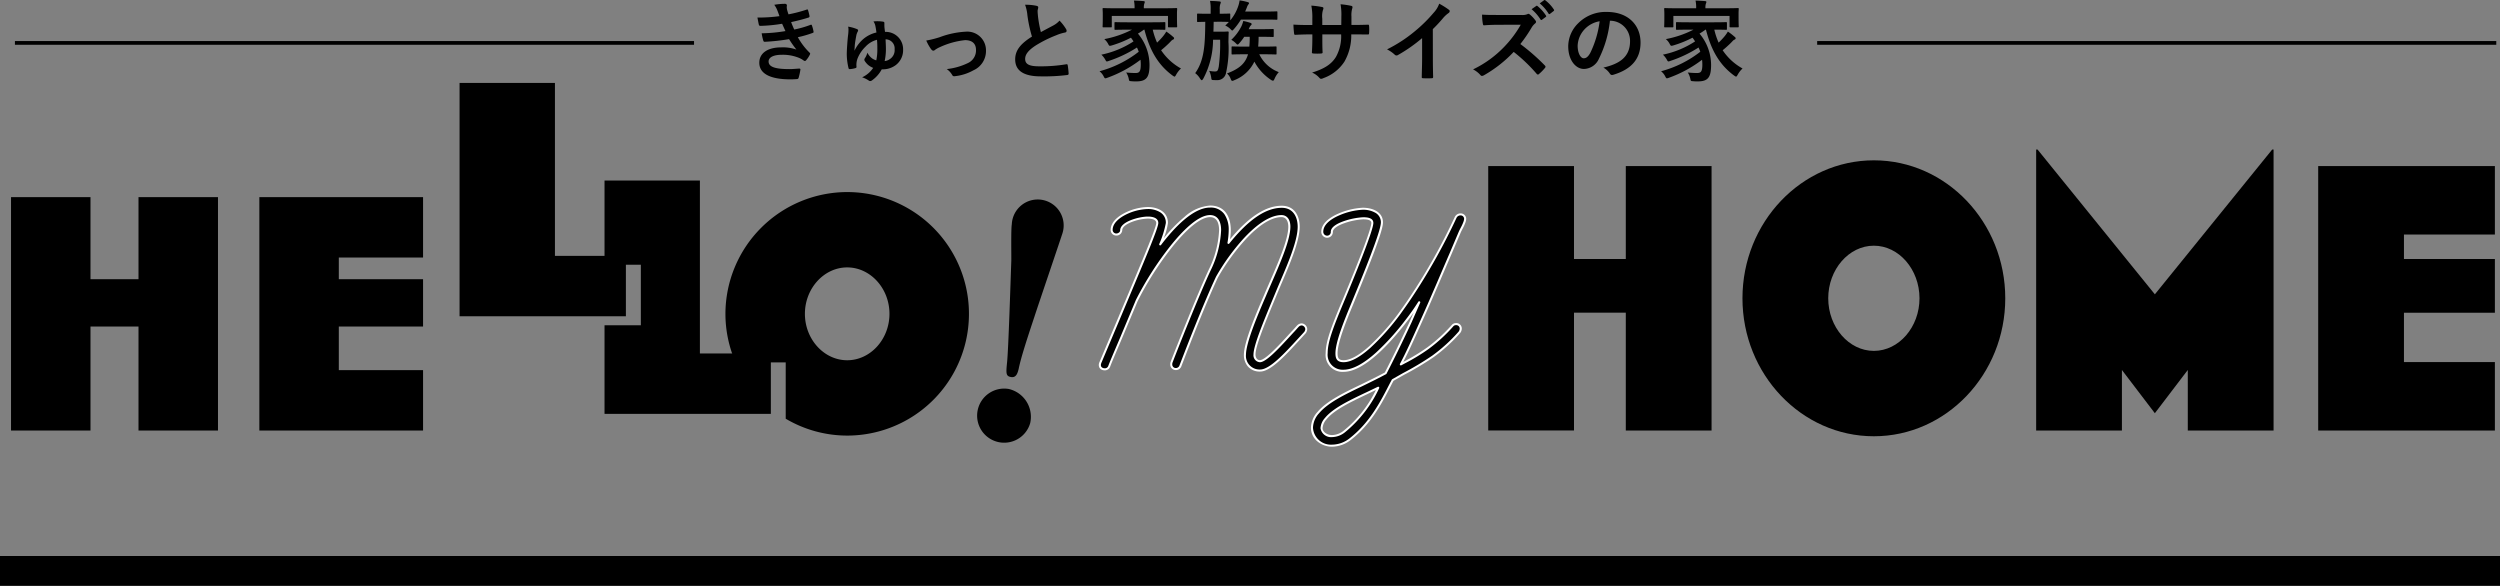 <svg xmlns="http://www.w3.org/2000/svg" width="397.297" height="93.098" viewBox="0 0 397.297 93.098"><rect x="0" y="0" width="397.297" height="93.098" fill="#808080" stroke="none"/><g transform="translate(2.955 11.261)"><g transform="translate(-2.955 77.093)"><rect width="397.297" height="4.744"/></g><g transform="translate(-1.203 1.919)"><g transform="translate(173.031 10.581)"><path d="M190.516,56.186V37.465h-8.233v18.72h-13.63V14.164h13.63V28.936h8.233V14.164h13.63V56.186Z" transform="translate(-106.929 -11.532)"/><path d="M218.561,57.359c-11.5,0-20.882-9.845-20.882-21.926s9.378-21.926,20.882-21.926,20.882,9.845,20.882,21.926-9.378,21.926-20.882,21.926m0-30.285c-3.98,0-7.251,3.779-7.251,8.359s3.271,8.359,7.251,8.359,7.252-3.779,7.252-8.359-3.271-8.359-7.252-8.359" transform="translate(-95.552 -11.79)"/><path d="M255.308,56.927V47.309l-5.234,6.871-5.235-6.871v9.618H231.21V12.273h.219l18.646,23.014,18.648-23.014h.217V56.927Z" transform="translate(-82.41 -12.273)"/><path d="M263.41,56.186V14.164h28.08V25.041H277.04v3.895h14.45v8.53H277.04v7.844h14.45V56.186Z" transform="translate(-69.789 -11.532)"/><path d="M124.309,43.987a.842.842,0,0,1,.078-.388l2.341-5.543.741-1.755,1.64-3.9c2.028-4.838,4.329-10.221,4.329-11,0-.742-.934-.859-1.52-.859-1.211,0-4.215.742-4.215,2.028a.764.764,0,0,1-.779.664.736.736,0,0,1-.742-.741c0-2.029,3.551-3.473,5.736-3.473,1.482,0,3.043.664,3.043,2.38a14.621,14.621,0,0,1-1.054,3.395c2.5-3.278,5.385-6.009,7.92-6.009,2.223,0,3.122,1.677,3.122,3.783a11.881,11.881,0,0,1-.2,1.992c2.263-2.809,5.269-5.738,8.469-5.738,1.911,0,2.691,1.523,2.691,3.161,0,2.693-2.184,7.258-3.473,10.38-1.872,4.525-3.549,8.466-3.549,9.948a.939.939,0,0,0,.857,1.052c1.015,0,3.474-2.769,5.189-4.641.351-.352.625-.7.9-.977a.869.869,0,0,1,.546-.234.8.8,0,0,1,.741.781,1.149,1.149,0,0,1-.195.507l-.859.938c-2.184,2.379-4.643,5.111-6.28,5.111a2.312,2.312,0,0,1-2.421-2.5c0-2.068,2.109-6.908,3.317-9.717,1.718-3.98,3.746-8.31,3.746-10.651,0-.935-.391-1.677-1.249-1.677-3.822,0-8.583,6.672-10.26,9.714-1.992,4.291-4.254,10.068-5.814,14.125a.75.75,0,0,1-.7.468.718.718,0,0,1-.741-.742,1.141,1.141,0,0,1,.038-.312c.937-2.419,4.1-10.417,6.048-14.631a15.917,15.917,0,0,0,1.677-6.361c0-1.208-.388-2.262-1.6-2.262-3.355,0-9.169,8.388-11.666,13.46L127.7,39.618c-.9,2.107-1.637,3.824-1.911,4.564a.737.737,0,0,1-.663.469c-.548,0-.82-.312-.82-.664" transform="translate(-124.309 -9.722)"/><path d="M124.309,43.987a.842.842,0,0,1,.078-.388l2.341-5.543.741-1.755,1.64-3.9c2.028-4.838,4.329-10.221,4.329-11,0-.742-.934-.859-1.52-.859-1.211,0-4.215.742-4.215,2.028a.764.764,0,0,1-.779.664.736.736,0,0,1-.742-.741c0-2.029,3.551-3.473,5.736-3.473,1.482,0,3.043.664,3.043,2.38a14.621,14.621,0,0,1-1.054,3.395c2.5-3.278,5.385-6.009,7.92-6.009,2.223,0,3.122,1.677,3.122,3.783a11.881,11.881,0,0,1-.2,1.992c2.263-2.809,5.269-5.738,8.469-5.738,1.911,0,2.691,1.523,2.691,3.161,0,2.693-2.184,7.258-3.473,10.38-1.872,4.525-3.549,8.466-3.549,9.948a.939.939,0,0,0,.857,1.052c1.015,0,3.474-2.769,5.189-4.641.351-.352.625-.7.9-.977a.869.869,0,0,1,.546-.234.8.8,0,0,1,.741.781,1.149,1.149,0,0,1-.195.507l-.859.938c-2.184,2.379-4.643,5.111-6.28,5.111a2.312,2.312,0,0,1-2.421-2.5c0-2.068,2.109-6.908,3.317-9.717,1.718-3.98,3.746-8.31,3.746-10.651,0-.935-.391-1.677-1.249-1.677-3.822,0-8.583,6.672-10.26,9.714-1.992,4.291-4.254,10.068-5.814,14.125a.75.75,0,0,1-.7.468.718.718,0,0,1-.741-.742,1.141,1.141,0,0,1,.038-.312c.937-2.419,4.1-10.417,6.048-14.631a15.917,15.917,0,0,0,1.677-6.361c0-1.208-.388-2.262-1.6-2.262-3.355,0-9.169,8.388-11.666,13.46L127.7,39.618c-.9,2.107-1.637,3.824-1.911,4.564a.737.737,0,0,1-.663.469C124.58,44.651,124.309,44.339,124.309,43.987Z" transform="translate(-124.309 -9.722)"/><path d="M149.787,45.01a2.492,2.492,0,0,1-1.948-.807,2.8,2.8,0,0,1-.636-1.853c0-2.044,2.02-6.736,3.226-9.54l.1-.242c.205-.476.415-.956.625-1.438,1.528-3.5,3.107-7.121,3.107-9.149,0-.355-.078-1.514-1.086-1.514-1.607,0-3.617,1.267-5.814,3.663a33.87,33.87,0,0,0-4.3,5.962c-1.994,4.3-4.269,10.111-5.807,14.11a.911.911,0,0,1-.855.572.884.884,0,0,1-.9-.9,1.3,1.3,0,0,1,.042-.35.163.163,0,0,1,.007-.021c1.032-2.664,4.13-10.487,6.052-14.64a15.906,15.906,0,0,0,1.662-6.293c0-.958-.249-2.1-1.436-2.1-1.427,0-3.568,1.693-6.027,4.767a50.709,50.709,0,0,0-5.49,8.6l-2.456,5.849-.46,1.081c-.684,1.6-1.224,2.871-1.448,3.477a.9.9,0,0,1-.815.575c-.679,0-.983-.415-.983-.827a1.011,1.011,0,0,1,.093-.457l3.08-7.293,1.64-3.9.659-1.569c1.714-4.08,3.657-8.705,3.657-9.37,0-.605-.85-.7-1.357-.7a8.043,8.043,0,0,0-2.5.521c-.578.222-1.549.692-1.549,1.344a.917.917,0,0,1-.942.827.9.9,0,0,1-.9-.9c0-.974.758-1.913,2.135-2.642a8.607,8.607,0,0,1,3.764-.994c1.479,0,3.206.666,3.206,2.543a9.731,9.731,0,0,1-.684,2.452,22.977,22.977,0,0,1,3.311-3.417,6.792,6.792,0,0,1,4.077-1.812c2.088,0,3.285,1.438,3.285,3.946A10.409,10.409,0,0,1,145,23.994c2.991-3.589,5.683-5.336,8.217-5.336,2.1,0,2.854,1.717,2.854,3.324,0,2.276-1.54,5.877-2.778,8.77-.253.591-.492,1.15-.707,1.672l-.374.9c-1.7,4.1-3.163,7.633-3.163,8.983,0,.428.217.889.694.889.878,0,3.2-2.539,4.731-4.218l.338-.37,0,0c.181-.182.341-.363.5-.537.139-.158.271-.307.4-.44a1.025,1.025,0,0,1,.661-.282.962.962,0,0,1,.9.944,1.283,1.283,0,0,1-.222.6.161.161,0,0,1-.015.02L156,40.048C153.764,42.488,151.45,45.01,149.787,45.01Zm3.394-24.869c.871,0,1.412.705,1.412,1.84,0,2.1-1.594,5.748-3.135,9.279-.21.481-.419.961-.624,1.436l-.1.241c-1.2,2.781-3.2,7.434-3.2,9.411a2.161,2.161,0,0,0,2.258,2.334c1.519,0,3.886-2.58,5.975-4.857L156.8,38.7a1,1,0,0,0,.161-.406.641.641,0,0,0-.578-.618.711.711,0,0,0-.43.185c-.127.127-.255.272-.391.426-.157.177-.319.361-.506.549l-.335.367c-2.161,2.366-4.027,4.324-4.972,4.324a1.1,1.1,0,0,1-1.02-1.215c0-1.415,1.477-4.98,3.188-9.108l.374-.9c.216-.524.455-1.083.709-1.675,1.226-2.866,2.752-6.433,2.752-8.642,0-1.449-.664-3-2.528-3-2.535,0-5.264,1.857-8.342,5.677a.163.163,0,0,1-.288-.129,11.851,11.851,0,0,0,.194-1.965,4.354,4.354,0,0,0-.7-2.585,2.642,2.642,0,0,0-2.263-1.036c-2.7,0-5.725,3.233-7.79,5.945a.163.163,0,0,1-.282-.158A15.151,15.151,0,0,0,134.8,21.4a1.921,1.921,0,0,0-.892-1.7,3.647,3.647,0,0,0-1.987-.519,8.386,8.386,0,0,0-3.611.956c-.733.388-1.962,1.209-1.962,2.353a.574.574,0,0,0,.579.578c.285,0,.616-.219.616-.5,0-1.423,3.107-2.191,4.378-2.191,1.085,0,1.683.363,1.683,1.022,0,.73-1.789,4.988-3.683,9.5l-.659,1.569-1.64,3.9-.741,1.755-2.341,5.543,0,.01a.686.686,0,0,0-.06.315c0,.309.252.5.657.5a.574.574,0,0,0,.51-.363c.227-.613.768-1.883,1.454-3.491l.46-1.08L130.01,33.7l0-.009a51.056,51.056,0,0,1,5.53-8.662c1.784-2.23,4.323-4.889,6.282-4.889,1.136,0,1.762.861,1.762,2.425a16.2,16.2,0,0,1-1.691,6.427c-1.917,4.142-5.006,11.942-6.041,14.613a.973.973,0,0,0-.031.263.553.553,0,0,0,.577.579.592.592,0,0,0,.55-.362c1.541-4.007,3.82-9.831,5.819-14.137l.005-.01a34.222,34.222,0,0,1,4.348-6.03C148.7,22.191,151.032,20.141,153.181,20.141Z" transform="translate(-124.309 -9.722)" fill="#fff"/><path d="M150.87,41.978c0-1.716.782-3.9,2.654-8.35,1.833-4.369,4.6-11.2,4.6-12.33,0-.7-.935-.741-1.482-.741-1.132,0-4.955.82-4.955,2.146a.749.749,0,0,1-.741.779.782.782,0,0,1-.781-.779c0-2.38,4.682-3.668,6.438-3.668,1.443,0,3.044.585,3.044,2.184,0,1.484-2.849,8.389-4.76,13.033-1.249,3-2.458,6.086-2.458,7.763,0,.82.232,1.249,1.132,1.249,2.3,0,5.775-3.434,8.856-7.529.586-.82,1.172-1.64,1.718-2.46a94.638,94.638,0,0,0,7.217-12.835.856.856,0,0,1,.782-.508.716.716,0,0,1,.741.742,2.382,2.382,0,0,1-.078.39,15.6,15.6,0,0,1-.781,1.677l-1.443,3.4c-1.288,2.963-3.121,7.334-4.916,11.275-1.171,2.614-2.107,4.683-3.005,6.36a35.652,35.652,0,0,0,4.254-2.536,25.04,25.04,0,0,0,3.941-3.59.682.682,0,0,1,.546-.273.708.708,0,0,1,.781.742.986.986,0,0,1-.234.585,25.617,25.617,0,0,1-4.215,3.824,46.987,46.987,0,0,1-4.641,2.77l-1.718.976-.273.507c-1.679,3.278-3.316,6.4-6.516,8.9a4.732,4.732,0,0,1-2.848,1.013,3.025,3.025,0,0,1-3.2-2.848,3.747,3.747,0,0,1,1.013-2.419c1.443-1.718,4.215-3.043,6.907-4.33,1.677-.82,2.692-1.328,3.785-1.913,1.288-2.5,2.692-5.384,3.981-8.155l1.366-3.121a34.4,34.4,0,0,1-2.031,2.887c-2.5,3.239-6.709,8-9.987,8a2.529,2.529,0,0,1-2.693-2.809m8.194,5.5-1.951.937c-2.614,1.249-5.149,2.458-6.4,3.98a2.482,2.482,0,0,0-.664,1.521c0,.7.818,1.249,1.679,1.249a3.231,3.231,0,0,0,1.95-.741,19.508,19.508,0,0,0,5.384-6.946" transform="translate(-114.816 -9.623)"/><path d="M150.87,41.978c0-1.716.782-3.9,2.654-8.35,1.833-4.369,4.6-11.2,4.6-12.33,0-.7-.935-.741-1.482-.741-1.132,0-4.955.82-4.955,2.146a.749.749,0,0,1-.741.779.782.782,0,0,1-.781-.779c0-2.38,4.682-3.668,6.438-3.668,1.443,0,3.044.585,3.044,2.184,0,1.484-2.849,8.389-4.76,13.033-1.249,3-2.458,6.086-2.458,7.763,0,.82.232,1.249,1.132,1.249,2.3,0,5.775-3.434,8.856-7.529.586-.82,1.172-1.64,1.718-2.46a94.638,94.638,0,0,0,7.217-12.835.856.856,0,0,1,.782-.508.716.716,0,0,1,.741.742,2.382,2.382,0,0,1-.078.39,15.6,15.6,0,0,1-.781,1.677l-1.443,3.4c-1.288,2.963-3.121,7.334-4.916,11.275-1.171,2.614-2.107,4.683-3.005,6.36a35.652,35.652,0,0,0,4.254-2.536,25.04,25.04,0,0,0,3.941-3.59.682.682,0,0,1,.546-.273.708.708,0,0,1,.781.742.986.986,0,0,1-.234.585,25.617,25.617,0,0,1-4.215,3.824,46.987,46.987,0,0,1-4.641,2.77l-1.718.976-.273.507c-1.679,3.278-3.316,6.4-6.516,8.9a4.732,4.732,0,0,1-2.848,1.013,3.025,3.025,0,0,1-3.2-2.848,3.747,3.747,0,0,1,1.013-2.419c1.443-1.718,4.215-3.043,6.907-4.33,1.677-.82,2.692-1.328,3.785-1.913,1.288-2.5,2.692-5.384,3.981-8.155l1.366-3.121a34.4,34.4,0,0,1-2.031,2.887c-2.5,3.239-6.709,8-9.987,8A2.529,2.529,0,0,1,150.87,41.978Zm8.194,5.5-1.951.937c-2.614,1.249-5.149,2.458-6.4,3.98a2.482,2.482,0,0,0-.664,1.521c0,.7.818,1.249,1.679,1.249a3.231,3.231,0,0,0,1.95-.741A19.508,19.508,0,0,0,159.064,47.479Z" transform="translate(-114.816 -9.623)"/><path d="M151.73,56.85a3.645,3.645,0,0,1-2.335-.834,2.829,2.829,0,0,1-1.028-2.177,3.857,3.857,0,0,1,1.053-2.526c1.464-1.742,4.257-3.078,6.957-4.37,1.556-.76,2.617-1.289,3.736-1.887,1.231-2.389,2.634-5.265,3.955-8.1l.627-1.433c-.389.558-.7.963-1.017,1.369-2.835,3.677-6.892,8.061-10.115,8.061a2.679,2.679,0,0,1-2.856-2.972c0-1.778.823-4.032,2.667-8.414,2.874-6.851,4.59-11.437,4.59-12.267,0-.4-.407-.578-1.319-.578a10.856,10.856,0,0,0-2.85.567c-1.234.417-1.942.933-1.942,1.416a.914.914,0,0,1-.9.942.944.944,0,0,1-.944-.942c0-1.4,1.445-2.335,2.657-2.875a11.163,11.163,0,0,1,3.943-.955c1.479,0,3.207.615,3.207,2.347,0,1.5-2.72,8.108-4.706,12.934l-.066.161c-1.183,2.847-2.446,6.025-2.446,7.7,0,.822.235,1.086.969,1.086,1.04,0,2.395-.736,4.027-2.188a36.944,36.944,0,0,0,4.7-5.276c.573-.8,1.168-1.634,1.712-2.452a94.6,94.6,0,0,0,7.2-12.8,1.017,1.017,0,0,1,.935-.613.876.876,0,0,1,.9.9,2.385,2.385,0,0,1-.086.44,7.484,7.484,0,0,1-.5,1.122c-.1.188-.2.382-.284.572L170.724,26.2c-.365.84-.776,1.8-1.211,2.813-1.134,2.643-2.418,5.638-3.707,8.465-1.086,2.426-1.942,4.315-2.76,5.894l.029-.016A31.055,31.055,0,0,0,166.81,41.1a24.854,24.854,0,0,0,3.911-3.562.849.849,0,0,1,.672-.332.867.867,0,0,1,.944.9,1.137,1.137,0,0,1-.278.7,25.861,25.861,0,0,1-4.239,3.845,46.136,46.136,0,0,1-4.659,2.781l-1.673.951-.251.465c-1.605,3.135-3.267,6.38-6.559,8.949A4.936,4.936,0,0,1,151.73,56.85Zm13.851-23.112a.163.163,0,0,1,.149.228l-1.366,3.121c-1.332,2.865-2.747,5.763-3.985,8.165a.163.163,0,0,1-.068.069c-1.14.61-2.212,1.144-3.79,1.915-2.673,1.279-5.433,2.6-6.854,4.289a3.54,3.54,0,0,0-.975,2.314,2.858,2.858,0,0,0,3.037,2.685,4.549,4.549,0,0,0,2.75-.981c3.232-2.522,4.877-5.735,6.468-8.841l.274-.51a.163.163,0,0,1,.063-.064L163,45.152a45.87,45.87,0,0,0,4.627-2.761,25.539,25.539,0,0,0,4.187-3.8l.006-.007a.826.826,0,0,0,.186-.469.545.545,0,0,0-.618-.579.521.521,0,0,0-.415.208l-.009.011A25.2,25.2,0,0,1,167,41.369a31.309,31.309,0,0,1-3.771,2.277l-.5.27a.163.163,0,0,1-.221-.22c.89-1.664,1.805-3.681,3-6.349,1.287-2.825,2.571-5.818,3.7-8.459.436-1.015.847-1.974,1.212-2.814l1.443-3.4,0-.005c.092-.2.193-.394.291-.585a7.274,7.274,0,0,0,.482-1.072,2.376,2.376,0,0,0,.071-.345.553.553,0,0,0-.578-.575.7.7,0,0,0-.63.4,94.908,94.908,0,0,1-7.233,12.867c-.548.824-1.145,1.659-1.722,2.466a37.279,37.279,0,0,1-4.744,5.327c-1.694,1.506-3.122,2.27-4.244,2.27-1.138,0-1.295-.678-1.295-1.412,0-1.736,1.275-4.95,2.471-7.825l.066-.16c1.864-4.53,4.682-11.375,4.682-12.81a1.714,1.714,0,0,0-.9-1.552,3.94,3.94,0,0,0-1.98-.469,10.8,10.8,0,0,0-3.811.927c-1.124.5-2.464,1.355-2.464,2.578a.618.618,0,0,0,.618.616.585.585,0,0,0,.578-.616c0-.821,1.177-1.391,2.164-1.725a11.226,11.226,0,0,1,2.954-.584c.45,0,1.645,0,1.645.9,0,1.256-3.228,9.085-4.616,12.393-1.827,4.34-2.642,6.566-2.642,8.287a2.387,2.387,0,0,0,2.53,2.646c1.41,0,3.152-.923,5.177-2.743a39.3,39.3,0,0,0,4.681-5.193,34.227,34.227,0,0,0,2.023-2.876A.163.163,0,0,1,165.581,33.738ZM151.73,55.328a1.693,1.693,0,0,1-1.842-1.412,2.629,2.629,0,0,1,.7-1.627c1.268-1.546,3.782-2.746,6.442-4.017l.009,0,1.951-.937a.163.163,0,0,1,.215.222,19.8,19.8,0,0,1-5.428,7A3.379,3.379,0,0,1,151.73,55.328Zm6.96-7.489-1.516.728c-2.627,1.255-5.108,2.44-6.332,3.931a2.346,2.346,0,0,0-.627,1.418c0,.578.708,1.086,1.516,1.086a3.062,3.062,0,0,0,1.851-.707A18.862,18.862,0,0,0,158.69,47.84Z" transform="translate(-114.816 -9.623)" fill="#fff"/></g><g transform="translate(0)"><path d="M20.258,17.712V30.746H12.629V17.712H0V54.8H12.629V38.275h7.629V54.8H32.89V17.712Z" transform="translate(0 0.439)"/><path d="M28.351,54.8V17.712H54.368v9.6H40.98v3.435H54.368v7.528H40.98V45.2H54.368v9.6Z" transform="translate(11.112 0.439)"/><path d="M100.915,17.131A19.384,19.384,0,0,0,81.564,36.482a19.19,19.19,0,0,0,1.62,7.718h7.959v8.949a19.189,19.189,0,0,0,9.771,2.682,19.35,19.35,0,0,0,0-38.7m0,26.727c-3.687,0-6.72-3.335-6.72-7.376s3.033-7.377,6.72-7.377,6.718,3.335,6.718,7.377-3.03,7.376-6.718,7.376" transform="translate(31.969 0.212)"/><path d="M82.916,43.3V15.816H67.76V29.2h5.772v9.61H67.76V52.9H94.192V43.3Z" transform="translate(26.559 -0.304)"/><path d="M51.21,41.754V4.672H66.366V32.156H77.642v9.6Z" transform="translate(20.072 -4.672)"/><path d="M118.754,53.511a4.3,4.3,0,1,1-3.385-5.419,4.543,4.543,0,0,1,3.385,5.419m5.132-30.187c-.028.153-3.85,11.4-4.468,13.3-1.111,3.352-2.119,6.406-2.492,8.247-.171.71-.4,1.464-1.223,1.32s-.8-.564-.626-2.334c.216-2.028.544-12.459.674-16.144.017-.9-.064-4.99.081-5.813a4.123,4.123,0,1,1,8.055,1.423" transform="translate(43.212 0.548)"/></g></g><g transform="translate(-0.583 -11.261)"><g transform="translate(118.003 0)"><path d="M87.878,1.4a3.619,3.619,0,0,0-.492-.9,10.077,10.077,0,0,1,1.7-.155c.2,0,.311.114.311.255,0,.084-.028.181-.028.265a2.662,2.662,0,0,0,.054.423c.1.365.142.49.225.73a22.479,22.479,0,0,0,2.866-.745c.126-.058.2-.044.237.07a9.069,9.069,0,0,1,.239.939.212.212,0,0,1-.17.251c-.938.3-1.8.507-2.75.718.125.351.309.787.49,1.18a16.548,16.548,0,0,0,2.555-.73c.142-.072.212-.042.256.083a5.672,5.672,0,0,1,.251.929c.028.125.028.195-.112.251a17.218,17.218,0,0,1-2.374.688,10.558,10.558,0,0,0,1.838,2.43c.14.125.14.181.07.335a4.127,4.127,0,0,1-.572.871c-.086.1-.142.14-.225.14a.355.355,0,0,1-.2-.086,3.638,3.638,0,0,0-.829-.448,6.839,6.839,0,0,0-2.641-.45c-1.32,0-2.09.407-2.09,1.068,0,.913,1.194,1.208,3.338,1.208.522,0,1.04-.058,1.545-.084.142,0,.184.07.17.181a9.131,9.131,0,0,1-.281,1.278c-.042.14-.1.2-.295.211-.325.028-.66.042-1.01.042-3.231,0-4.945-.913-4.945-2.641,0-1.5,1.291-2.441,3.484-2.441a6.506,6.506,0,0,1,2.414.349,17.064,17.064,0,0,1-1.168-1.656,33.054,33.054,0,0,1-3.846.421c-.155,0-.209-.056-.253-.2a7.29,7.29,0,0,1-.251-1.152,24.255,24.255,0,0,0,3.775-.351c-.139-.3-.351-.771-.53-1.164a24.382,24.382,0,0,1-3.414.335c-.169,0-.253-.056-.283-.195-.039-.156-.14-.676-.225-1.126a24.758,24.758,0,0,0,3.5-.221c-.111-.325-.2-.564-.335-.915" transform="translate(-84.717 0.262)"/><path d="M100.724,9.564a5.083,5.083,0,0,1-1.545,1.756.514.514,0,0,1-.295.111.383.383,0,0,1-.253-.1,4.135,4.135,0,0,0-1.025-.493,4.265,4.265,0,0,0,1.754-1.5,3.013,3.013,0,0,1-.827-.49,3.053,3.053,0,0,1-.52-.62.343.343,0,0,1-.054-.195.4.4,0,0,1,.07-.211,2.614,2.614,0,0,0,.406-.9,2.714,2.714,0,0,0,.745.9,2.164,2.164,0,0,0,.674.321,8.451,8.451,0,0,0,.167-1.881c0-.365,0-.785-.054-1.389a3.755,3.755,0,0,0-1.826,1.094,5.4,5.4,0,0,0-1.248,1.84,2.855,2.855,0,0,0-.183,1.333c.014.14-.044.2-.183.239a4.067,4.067,0,0,1-.871.155c-.14,0-.2-.056-.225-.211a9.661,9.661,0,0,1-.267-2.2c0-.562.1-2.065.2-2.92a6.96,6.96,0,0,0,.07-.9,1.923,1.923,0,0,0-.056-.52,6.188,6.188,0,0,1,1.377.379c.112.042.209.112.209.2a.521.521,0,0,1-.1.281,4.008,4.008,0,0,0-.155.406c-.084.435-.2,1.04-.267,1.63-.028.407-.042.66-.056.941a5.551,5.551,0,0,1,1.264-1.74,4.877,4.877,0,0,1,2.23-1.166c-.07-.493-.1-.688-.167-1.025a1.827,1.827,0,0,0-.309-.729,5.7,5.7,0,0,1,1.4.014c.3.026.335.111.335.223v.267c0,.112,0,.239.014.435.03.267.056.492.086.716h.111a2.756,2.756,0,0,1,2.766,2.822,2.963,2.963,0,0,1-1.166,2.457,3.429,3.429,0,0,1-2.076.674Zm1.3-1.63a1.688,1.688,0,0,0,.745-1.558A1.44,1.44,0,0,0,101.328,4.8c.04.771.056,1.15.056,1.515a8.882,8.882,0,0,1-.2,1.939,1.68,1.68,0,0,0,.841-.325" transform="translate(-80.971 1.45)"/><path d="M107.588,3.723a13.788,13.788,0,0,1,4.1-.857,2.968,2.968,0,0,1,3.2,3,3.356,3.356,0,0,1-2.007,3.145,7.621,7.621,0,0,1-2.908.927c-.251.04-.365-.014-.462-.2a2.959,2.959,0,0,0-.859-.927,10.255,10.255,0,0,0,3.385-.968A2.2,2.2,0,0,0,113.3,5.758c0-1-.618-1.545-1.74-1.545a12.609,12.609,0,0,0-3.974,1.1,4.48,4.48,0,0,0-.785.435.447.447,0,0,1-.281.14c-.128,0-.225-.083-.365-.253a7.22,7.22,0,0,1-.759-1.361,15.158,15.158,0,0,0,2.19-.548" transform="translate(-78.571 2.167)"/><path d="M119.555.605c.17.04.255.111.255.225,0,.195-.1.393-.1.588,0,.281.042.618.07.941a19.66,19.66,0,0,0,.45,2.414c.7-.379,1.206-.644,1.995-1.066a3.491,3.491,0,0,0,.968-.759,7.268,7.268,0,0,1,1.025,1.319.574.574,0,0,1,.1.3c0,.14-.084.253-.281.281a6.74,6.74,0,0,0-1.349.421,19.464,19.464,0,0,0-3.3,1.644c-1.22.8-1.656,1.459-1.656,2.119,0,.829.618,1.18,2.232,1.18a24.7,24.7,0,0,0,4.283-.323c.155-.028.225,0,.251.169a12.413,12.413,0,0,1,.142,1.3c.012.155-.084.225-.253.239a29.992,29.992,0,0,1-4.184.211c-2.653,0-4.056-.869-4.056-2.7,0-1.559,1.024-2.583,2.666-3.623a21.291,21.291,0,0,1-.729-3.426,6.378,6.378,0,0,0-.365-1.63,8.108,8.108,0,0,1,1.838.17" transform="translate(-75.19 0.328)"/><path d="M132.866,4.672c-.323.237-.646.448-.955.63a7.776,7.776,0,0,1,1.84,4.971c0,1.965-.479,2.625-2.121,2.625a6.427,6.427,0,0,1-.729-.028c-.379-.028-.379-.028-.45-.379a2.925,2.925,0,0,0-.409-1.011,13.057,13.057,0,0,0,1.461.084c.59,0,.857-.167.857-1.347a6.682,6.682,0,0,0-.042-.759,19.539,19.539,0,0,1-5.236,2.85,1.483,1.483,0,0,1-.339.1c-.111,0-.167-.084-.279-.309a2.424,2.424,0,0,0-.66-.815,17.428,17.428,0,0,0,6.234-3.1,6.867,6.867,0,0,0-.281-.674,19.629,19.629,0,0,1-4.436,2.119,1.483,1.483,0,0,1-.339.1c-.1,0-.155-.084-.265-.293a3.285,3.285,0,0,0-.618-.788,14.7,14.7,0,0,0,5.11-2.105,6.976,6.976,0,0,0-.407-.59,17.245,17.245,0,0,1-3.018,1.22c-.406.114-.42.1-.576-.167a2.5,2.5,0,0,0-.644-.829,16.208,16.208,0,0,0,4.4-1.5h-.73c-1.335,0-1.8.026-1.881.026-.155,0-.17-.014-.17-.169V3.646c0-.155.016-.169.17-.169.083,0,.546.028,1.881.028h3.986c1.349,0,1.812-.028,1.895-.028.141,0,.155.014.155.169V4.53c0,.155-.014.169-.155.169-.083,0-.546-.026-1.851-.026a11.369,11.369,0,0,0,.687,2.063,11.134,11.134,0,0,0,.869-.913,5.712,5.712,0,0,0,.6-.843,8.922,8.922,0,0,1,1.025.788c.155.111.211.195.211.279a.238.238,0,0,1-.183.211c-.183.07-.323.267-.618.562-.42.407-.855.8-1.262,1.124a9.05,9.05,0,0,0,3.159,2.9,4,4,0,0,0-.759.969c-.126.225-.183.323-.279.323-.058,0-.142-.07-.295-.167-2.374-1.742-3.665-4.114-4.479-7.3Zm3.271-3.4c1.291,0,1.754-.03,1.853-.03.14,0,.156.014.156.155,0,.084-.03.325-.03.674v.576c0,1.194.03,1.419.03,1.5,0,.14-.016.155-.156.155h-1.152c-.14,0-.153-.014-.153-.155V2.495h-8.929V4.152c0,.14-.014.155-.154.155h-1.154c-.14,0-.153-.014-.153-.155,0-.084.028-.309.028-1.5V2.187c0-.464-.028-.688-.028-.788,0-.14.012-.155.153-.155.1,0,.564.03,1.854.03h3.075v-.03a5.122,5.122,0,0,0-.1-1.192c.506.014,1.025.042,1.517.084.14.014.211.07.211.126a.844.844,0,0,1-.084.281,2.111,2.111,0,0,0-.07.7v.03Z" transform="translate(-71.447 0.039)"/><path d="M140.1,3.434c-.014.548-.014,1.082-.042,1.572h1.417c.6,0,.759-.028.843-.028.14,0,.169.028.169.169-.028.435-.028.885-.042,1.515a17.625,17.625,0,0,1-.393,4.943,1.382,1.382,0,0,1-1.461,1.1c-.209,0-.392,0-.588-.014-.225-.014-.253-.042-.295-.392a3.577,3.577,0,0,0-.323-1.069,4.444,4.444,0,0,0,.927.1c.393,0,.478-.155.6-.8a28.186,28.186,0,0,0,.211-4.241H140a13.274,13.274,0,0,1-1.558,6.192c-.1.155-.17.239-.239.239s-.141-.084-.255-.239a3.084,3.084,0,0,0-.785-.885c1.445-2.021,1.573-4.492,1.6-8.156-.785.014-1.08.028-1.15.028-.14,0-.154-.014-.154-.155V2.3c0-.155.014-.169.154-.169.084,0,.436.028,1.515.028h.492V1.481a6.055,6.055,0,0,0-.1-1.361c.534.014.969.028,1.489.084.14,0,.223.056.223.14a.8.8,0,0,1-.083.281,2.535,2.535,0,0,0-.084.855v.674c1.08,0,1.431-.028,1.515-.028.14,0,.155.014.155.169v.913A6.885,6.885,0,0,0,144.007.935a4.554,4.554,0,0,0,.211-.9A8.922,8.922,0,0,1,145.482.3c.167.042.237.1.237.183a.316.316,0,0,1-.112.2,1.753,1.753,0,0,0-.239.492c-.084.211-.169.421-.265.632h3.3c1.192,0,1.6-.03,1.67-.03.141,0,.155.014.155.155V2.956c0,.14-.014.155-.155.155-.07,0-.478-.028-1.67-.028h-3.974a10.588,10.588,0,0,1-1.1,1.5c-.14.155-.211.239-.281.239s-.155-.1-.323-.269a2.618,2.618,0,0,0-.787-.52c.211-.195.4-.378.576-.574-.154,0-.548-.028-1.445-.028ZM147.348,8.6a5.619,5.619,0,0,0,3.1,2.836,3.675,3.675,0,0,0-.648,1c-.111.251-.167.363-.279.363a.664.664,0,0,1-.3-.126,8,8,0,0,1-2.653-2.906,5.907,5.907,0,0,1-3.187,2.948.966.966,0,0,1-.323.112c-.112,0-.169-.1-.267-.351a1.961,1.961,0,0,0-.576-.829c1.981-.743,2.934-1.615,3.342-3.047h-.66c-1.277,0-1.726.03-1.8.03-.14,0-.155-.016-.155-.14V7.506c0-.14.014-.155.155-.155.07,0,.52.028,1.8.028h.871a13.091,13.091,0,0,0,.056-1.559h-.869a8.473,8.473,0,0,1-.744.983c-.155.169-.225.253-.309.253s-.155-.084-.325-.253A3.148,3.148,0,0,0,142.9,6.3a7.489,7.489,0,0,0,1.6-2.133,4.278,4.278,0,0,0,.3-.857,8.146,8.146,0,0,1,1.15.3c.112.042.183.112.183.183,0,.1-.042.126-.112.2a1.306,1.306,0,0,0-.281.464l-.084.155h1.868c1.389,0,1.867-.03,1.951-.03.155,0,.169.016.169.156V5.71c0,.125-.014.14-.169.14-.084,0-.562-.03-1.951-.03h-.281c0,.562-.028,1.082-.07,1.559h.968c1.278,0,1.728-.028,1.812-.028.126,0,.14.014.14.155v.983c0,.125-.014.14-.14.14-.084,0-.534-.03-1.812-.03Z" transform="translate(-67.599 0.027)"/><path d="M158.462,3.672c.688,0,1.473-.014,2.119-.04.169-.016.183.068.2.223a7.3,7.3,0,0,1,0,1.108c-.014.184-.042.239-.239.225-.478,0-1.333-.014-2.023-.014h-.574A8.36,8.36,0,0,1,156.86,9.5a6.623,6.623,0,0,1-3.314,2.613,1.167,1.167,0,0,1-.392.125c-.084,0-.155-.04-.269-.155a3.237,3.237,0,0,0-1.164-.841c1.993-.618,3.075-1.335,3.789-2.485a6.764,6.764,0,0,0,.829-3.582h-2.99v.507c0,.827,0,1.586.042,2.33.014.155-.084.181-.237.2a8.668,8.668,0,0,1-1.208,0c-.183-.016-.267-.042-.253-.2.042-.73.07-1.419.07-2.3V5.174h-.421c-.757,0-1.882.044-2.316.072-.112,0-.155-.084-.17-.267a13.172,13.172,0,0,1-.1-1.363c.59.042,1.5.07,2.583.07h.421V2.663A9.764,9.764,0,0,0,151.6.6a13.6,13.6,0,0,1,1.712.225c.155.028.212.1.212.2a1.006,1.006,0,0,1-.084.3,3.46,3.46,0,0,0-.1,1.349V3.686h3.02l.014-1.375a9.436,9.436,0,0,0-.128-1.925,13.1,13.1,0,0,1,1.644.239c.2.042.251.112.251.225a.74.74,0,0,1-.054.253,3.85,3.85,0,0,0-.112,1.234V3.672Z" transform="translate(-63.58 0.292)"/><path d="M166.877,9.022c0,.969.014,1.8.042,2.92.014.183-.056.239-.211.239a11.717,11.717,0,0,1-1.4,0c-.153,0-.211-.056-.195-.225.014-1.01.054-1.925.054-2.878V5.807a24.189,24.189,0,0,1-3.86,2.7.381.381,0,0,1-.211.056.391.391,0,0,1-.295-.14,5.335,5.335,0,0,0-1.206-.827,22.594,22.594,0,0,0,4.421-2.88A22.765,22.765,0,0,0,167,1.777a4.05,4.05,0,0,0,.885-1.445,12.69,12.69,0,0,1,1.558.982.246.246,0,0,1,.112.211.4.4,0,0,1-.2.309,4.574,4.574,0,0,0-.841.773,22.547,22.547,0,0,1-1.644,1.77Z" transform="translate(-59.543 0.251)"/><path d="M177.409,2.379a2.059,2.059,0,0,0,.969-.126.236.236,0,0,1,.154-.058.468.468,0,0,1,.239.114,5.052,5.052,0,0,1,.911.982.368.368,0,0,1,.07.184.379.379,0,0,1-.181.279,2.51,2.51,0,0,0-.52.62A22.493,22.493,0,0,1,177.256,7a32.8,32.8,0,0,1,3.888,3.4.319.319,0,0,1,.112.2.348.348,0,0,1-.1.209,7.525,7.525,0,0,1-.941.955.237.237,0,0,1-.169.084.282.282,0,0,1-.195-.112A25.546,25.546,0,0,0,176.2,8.248a20.2,20.2,0,0,1-4.718,3.707.882.882,0,0,1-.321.112.315.315,0,0,1-.241-.126,3.841,3.841,0,0,0-1.178-.913,17.071,17.071,0,0,0,4.943-3.579,17.438,17.438,0,0,0,2.639-3.524l-3.624.014c-.729,0-1.459.026-2.218.084-.112.012-.153-.084-.183-.239a8.2,8.2,0,0,1-.125-1.461c.757.056,1.459.056,2.371.056ZM179.783.948c.07-.058.125-.044.209.026a6.5,6.5,0,0,1,1.335,1.5.142.142,0,0,1-.04.225l-.59.435a.146.146,0,0,1-.239-.044,7,7,0,0,0-1.419-1.628Zm1.249-.913c.084-.056.126-.042.211.028a5.86,5.86,0,0,1,1.335,1.445.162.162,0,0,1-.044.253l-.56.434a.143.143,0,0,1-.239-.04,6.634,6.634,0,0,0-1.4-1.615Z" transform="translate(-56.019 0)"/><path d="M187.346,2.474a17.619,17.619,0,0,1-1.756,6.051,2.666,2.666,0,0,1-2.386,1.614c-1.236,0-2.485-1.319-2.485-3.608A5.18,5.18,0,0,1,182.3,2.879a6.148,6.148,0,0,1,4.562-1.8c3.37,0,5.35,2.077,5.35,4.873,0,2.609-1.475,4.253-4.325,5.11-.3.084-.421.028-.6-.253a2.959,2.959,0,0,0-.983-.883c2.374-.564,4.239-1.545,4.239-4.2A3.188,3.188,0,0,0,187.4,2.474Zm-4.03,1.361a4.044,4.044,0,0,0-1.1,2.6c0,1.292.52,2.009.955,2.009.365,0,.674-.183,1.054-.857a16.088,16.088,0,0,0,1.487-5.027,4.236,4.236,0,0,0-2.4,1.278" transform="translate(-51.873 0.819)"/><path d="M198.549,4.672c-.323.237-.646.448-.955.63a7.776,7.776,0,0,1,1.84,4.971c0,1.965-.479,2.625-2.119,2.625a6.442,6.442,0,0,1-.73-.028c-.379-.028-.379-.028-.45-.379a2.924,2.924,0,0,0-.409-1.011,13.056,13.056,0,0,0,1.461.084c.59,0,.857-.167.857-1.347A6.679,6.679,0,0,0,198,9.459a19.539,19.539,0,0,1-5.236,2.85,1.508,1.508,0,0,1-.339.1c-.111,0-.167-.084-.281-.309a2.4,2.4,0,0,0-.659-.815,17.428,17.428,0,0,0,6.234-3.1,6.863,6.863,0,0,0-.281-.674A19.629,19.629,0,0,1,193,9.627a1.483,1.483,0,0,1-.339.1c-.1,0-.155-.084-.265-.293a3.285,3.285,0,0,0-.618-.788,14.7,14.7,0,0,0,5.11-2.105c-.126-.2-.253-.393-.407-.59a17.192,17.192,0,0,1-3.018,1.22c-.406.114-.421.1-.576-.167a2.5,2.5,0,0,0-.644-.829,16.173,16.173,0,0,0,4.393-1.5h-.729c-1.335,0-1.8.026-1.881.026-.155,0-.17-.014-.17-.169V3.646c0-.155.016-.169.17-.169.082,0,.546.028,1.881.028H199.9c1.349,0,1.812-.028,1.895-.028.141,0,.155.014.155.169V4.53c0,.155-.014.169-.155.169-.083,0-.546-.026-1.851-.026a11.375,11.375,0,0,0,.687,2.063,11.131,11.131,0,0,0,.869-.913,5.711,5.711,0,0,0,.6-.843,8.918,8.918,0,0,1,1.025.788c.155.111.211.195.211.279a.238.238,0,0,1-.181.211c-.184.07-.325.267-.62.562-.42.407-.855.8-1.263,1.124a9.034,9.034,0,0,0,3.159,2.9,4,4,0,0,0-.759.969c-.126.225-.183.323-.279.323-.058,0-.142-.07-.3-.167-2.374-1.742-3.665-4.114-4.479-7.3Zm3.271-3.4c1.291,0,1.754-.03,1.853-.03.141,0,.155.014.155.155,0,.084-.028.325-.028.674v.576c0,1.194.028,1.419.028,1.5,0,.14-.014.155-.155.155h-1.152c-.14,0-.153-.014-.153-.155V2.495H193.44V4.152c0,.14-.014.155-.155.155h-1.154c-.14,0-.153-.014-.153-.155,0-.084.028-.309.028-1.5V2.187c0-.464-.028-.688-.028-.788,0-.14.012-.155.153-.155.1,0,.564.03,1.854.03h3.075v-.03a5.121,5.121,0,0,0-.1-1.192c.506.014,1.024.042,1.517.084.14.014.211.07.211.126a.843.843,0,0,1-.084.281,2.112,2.112,0,0,0-.07.7v.03Z" transform="translate(-47.884 0.039)"/></g><rect width="107.923" height="0.593" transform="translate(0 6.523)"/><rect width="107.923" height="0.593" transform="translate(286.41 6.523)"/></g></g></svg>